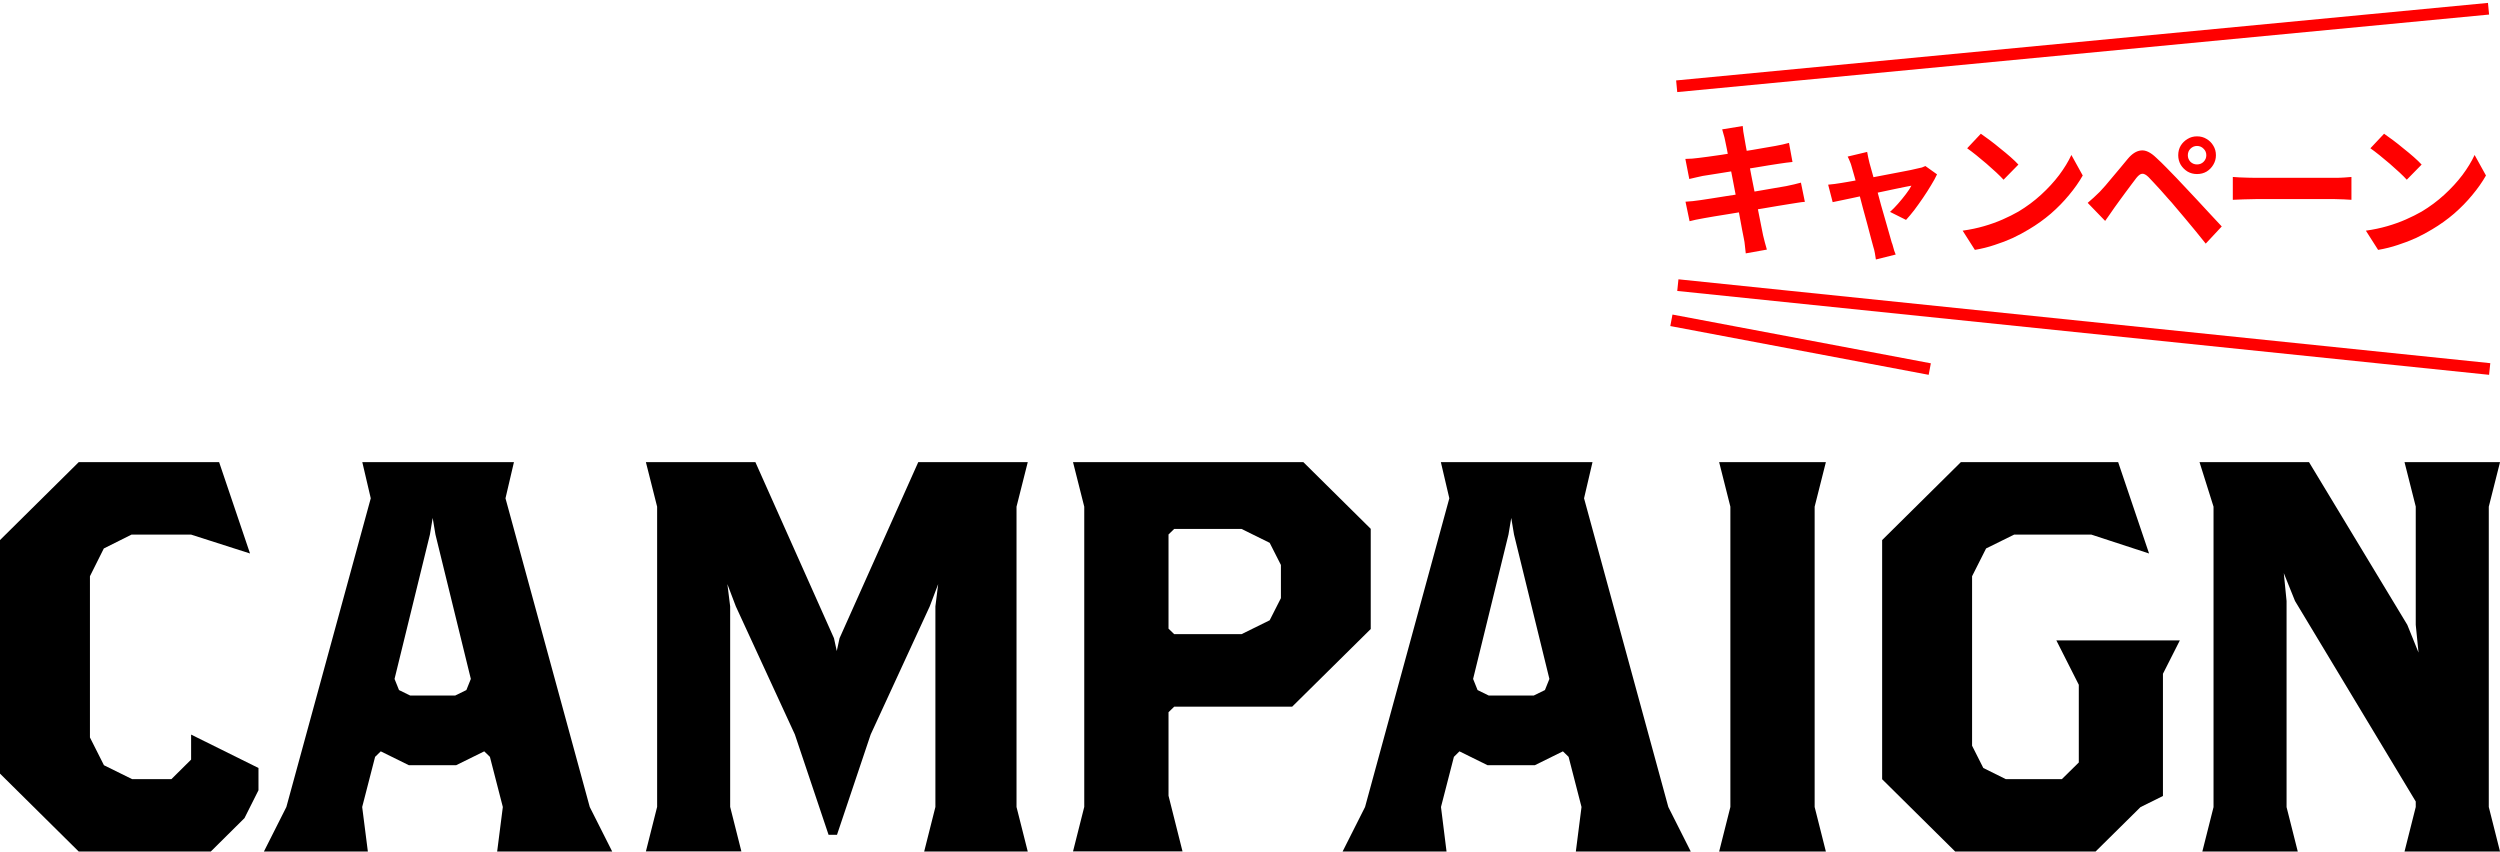 <svg width="687" height="234" viewBox="0 0 687 234" fill="none" xmlns="http://www.w3.org/2000/svg">
<line x1="460.753" y1="23.704" x2="683.847" y2="2.399" stroke="#FF0000" stroke-width="3.217"/>
<line x1="461.072" y1="78.353" x2="684.165" y2="101.4" stroke="#FF0000" stroke-width="3.217"/>
<line x1="459.298" y1="88.021" x2="530.298" y2="101.419" stroke="#FF0000" stroke-width="3.217"/>
<path d="M474.056 38.588C473.949 38.002 473.816 37.468 473.656 36.988C473.523 36.508 473.389 36.028 473.256 35.548L478.896 34.628C478.949 35.028 479.003 35.535 479.056 36.148C479.136 36.735 479.229 37.268 479.336 37.748C479.389 38.122 479.509 38.815 479.696 39.828C479.883 40.842 480.109 42.068 480.376 43.508C480.643 44.948 480.936 46.508 481.256 48.188C481.603 49.842 481.936 51.522 482.256 53.228C482.576 54.908 482.883 56.508 483.176 58.028C483.496 59.548 483.763 60.895 483.976 62.068C484.216 63.242 484.389 64.108 484.496 64.668C484.629 65.255 484.789 65.895 484.976 66.588C485.163 67.282 485.349 67.948 485.536 68.588L479.736 69.628C479.629 68.882 479.549 68.162 479.496 67.468C479.443 66.802 479.349 66.175 479.216 65.588C479.109 65.055 478.949 64.242 478.736 63.148C478.549 62.028 478.309 60.722 478.016 59.228C477.749 57.735 477.456 56.148 477.136 54.468C476.816 52.788 476.496 51.108 476.176 49.428C475.856 47.748 475.549 46.175 475.256 44.708C474.989 43.242 474.749 41.975 474.536 40.908C474.323 39.815 474.163 39.042 474.056 38.588ZM463.136 43.668C463.776 43.642 464.403 43.615 465.016 43.588C465.629 43.535 466.243 43.468 466.856 43.388C467.443 43.308 468.269 43.202 469.336 43.068C470.403 42.908 471.629 42.735 473.016 42.548C474.403 42.335 475.829 42.108 477.296 41.868C478.789 41.628 480.229 41.402 481.616 41.188C483.003 40.948 484.229 40.735 485.296 40.548C486.389 40.362 487.243 40.215 487.856 40.108C488.496 39.975 489.163 39.842 489.856 39.708C490.549 39.548 491.136 39.402 491.616 39.268L492.576 44.508C492.149 44.535 491.576 44.602 490.856 44.708C490.136 44.815 489.483 44.908 488.896 44.988C488.176 45.095 487.229 45.242 486.056 45.428C484.909 45.615 483.629 45.828 482.216 46.068C480.803 46.282 479.363 46.508 477.896 46.748C476.429 46.962 475.029 47.188 473.696 47.428C472.363 47.642 471.189 47.828 470.176 47.988C469.163 48.148 468.403 48.268 467.896 48.348C467.256 48.482 466.656 48.615 466.096 48.748C465.536 48.855 464.909 49.002 464.216 49.188L463.136 43.668ZM463.176 55.428C463.709 55.402 464.376 55.348 465.176 55.268C466.003 55.162 466.723 55.068 467.336 54.988C468.056 54.882 469.016 54.735 470.216 54.548C471.416 54.362 472.763 54.148 474.256 53.908C475.776 53.668 477.336 53.428 478.936 53.188C480.536 52.922 482.096 52.655 483.616 52.388C485.136 52.122 486.523 51.882 487.776 51.668C489.029 51.455 490.043 51.282 490.816 51.148C491.589 50.988 492.323 50.828 493.016 50.668C493.736 50.508 494.363 50.348 494.896 50.188L495.976 55.468C495.443 55.495 494.789 55.575 494.016 55.708C493.269 55.815 492.509 55.935 491.736 56.068C490.883 56.202 489.816 56.375 488.536 56.588C487.256 56.802 485.843 57.042 484.296 57.308C482.776 57.548 481.216 57.802 479.616 58.068C478.016 58.308 476.483 58.562 475.016 58.828C473.549 59.068 472.229 59.282 471.056 59.468C469.883 59.655 468.963 59.815 468.296 59.948C467.443 60.108 466.669 60.255 465.976 60.388C465.309 60.522 464.749 60.655 464.296 60.788L463.176 55.428ZM513.096 41.748C513.176 42.202 513.269 42.695 513.376 43.228C513.509 43.735 513.629 44.255 513.736 44.788C513.976 45.562 514.256 46.562 514.576 47.788C514.923 49.015 515.296 50.362 515.696 51.828C516.096 53.295 516.496 54.788 516.896 56.308C517.323 57.802 517.736 59.242 518.136 60.628C518.536 61.988 518.883 63.202 519.176 64.268C519.469 65.308 519.696 66.108 519.856 66.668C519.963 66.882 520.069 67.202 520.176 67.628C520.283 68.055 520.403 68.482 520.536 68.908C520.696 69.335 520.829 69.682 520.936 69.948L515.496 71.308C515.416 70.748 515.323 70.162 515.216 69.548C515.109 68.935 514.963 68.348 514.776 67.788C514.616 67.202 514.389 66.362 514.096 65.268C513.803 64.148 513.469 62.882 513.096 61.468C512.723 60.055 512.323 58.588 511.896 57.068C511.496 55.548 511.109 54.068 510.736 52.628C510.363 51.162 510.003 49.842 509.656 48.668C509.336 47.468 509.069 46.535 508.856 45.868C508.723 45.335 508.549 44.828 508.336 44.348C508.149 43.868 507.949 43.428 507.736 43.028L513.096 41.748ZM532.296 47.908C531.896 48.788 531.349 49.788 530.656 50.908C529.989 52.028 529.256 53.175 528.456 54.348C527.656 55.522 526.856 56.642 526.056 57.708C525.256 58.748 524.496 59.655 523.776 60.428L519.376 58.228C520.069 57.615 520.803 56.868 521.576 55.988C522.349 55.108 523.069 54.228 523.736 53.348C524.429 52.442 524.936 51.668 525.256 51.028C524.963 51.082 524.403 51.188 523.576 51.348C522.776 51.508 521.803 51.708 520.656 51.948C519.509 52.188 518.256 52.455 516.896 52.748C515.563 53.015 514.216 53.295 512.856 53.588C511.496 53.882 510.203 54.162 508.976 54.428C507.749 54.668 506.669 54.895 505.736 55.108C504.803 55.295 504.096 55.442 503.616 55.548L502.376 50.748C503.016 50.695 503.629 50.628 504.216 50.548C504.803 50.468 505.416 50.375 506.056 50.268C506.376 50.215 506.936 50.122 507.736 49.988C508.563 49.855 509.536 49.682 510.656 49.468C511.803 49.255 513.029 49.028 514.336 48.788C515.643 48.522 516.963 48.268 518.296 48.028C519.629 47.762 520.883 47.522 522.056 47.308C523.229 47.068 524.256 46.868 525.136 46.708C526.016 46.522 526.656 46.375 527.056 46.268C527.403 46.215 527.763 46.135 528.136 46.028C528.509 45.895 528.829 45.762 529.096 45.628L532.296 47.908ZM544.336 36.748C545.029 37.228 545.843 37.815 546.776 38.508C547.709 39.202 548.669 39.962 549.656 40.788C550.669 41.588 551.616 42.375 552.496 43.148C553.376 43.922 554.096 44.615 554.656 45.228L550.576 49.388C550.069 48.828 549.403 48.162 548.576 47.388C547.749 46.615 546.856 45.815 545.896 44.988C544.936 44.162 543.989 43.375 543.056 42.628C542.123 41.882 541.296 41.255 540.576 40.748L544.336 36.748ZM539.336 63.388C541.416 63.095 543.376 62.682 545.216 62.148C547.056 61.615 548.763 61.002 550.336 60.308C551.909 59.615 553.349 58.895 554.656 58.148C556.923 56.788 559.003 55.242 560.896 53.508C562.789 51.775 564.443 49.975 565.856 48.108C567.269 46.215 568.389 44.375 569.216 42.588L572.336 48.228C571.323 50.015 570.069 51.802 568.576 53.588C567.109 55.375 565.443 57.082 563.576 58.708C561.709 60.308 559.696 61.748 557.536 63.028C556.176 63.855 554.709 64.642 553.136 65.388C551.563 66.108 549.896 66.748 548.136 67.308C546.403 67.895 544.589 68.348 542.696 68.668L539.336 63.388ZM601.216 42.668C601.216 43.362 601.456 43.962 601.936 44.468C602.443 44.948 603.043 45.188 603.736 45.188C604.456 45.188 605.056 44.948 605.536 44.468C606.043 43.962 606.296 43.362 606.296 42.668C606.296 41.948 606.043 41.348 605.536 40.868C605.056 40.362 604.456 40.108 603.736 40.108C603.043 40.108 602.443 40.362 601.936 40.868C601.456 41.348 601.216 41.948 601.216 42.668ZM598.576 42.668C598.576 41.682 598.803 40.802 599.256 40.028C599.736 39.255 600.363 38.642 601.136 38.188C601.909 37.708 602.776 37.468 603.736 37.468C604.723 37.468 605.603 37.708 606.376 38.188C607.149 38.642 607.763 39.255 608.216 40.028C608.696 40.802 608.936 41.682 608.936 42.668C608.936 43.602 608.696 44.468 608.216 45.268C607.763 46.042 607.149 46.668 606.376 47.148C605.603 47.602 604.723 47.828 603.736 47.828C602.776 47.828 601.909 47.602 601.136 47.148C600.363 46.668 599.736 46.042 599.256 45.268C598.803 44.468 598.576 43.602 598.576 42.668ZM573.696 55.748C574.309 55.242 574.856 54.762 575.336 54.308C575.816 53.855 576.376 53.322 577.016 52.708C577.469 52.228 577.989 51.655 578.576 50.988C579.163 50.322 579.789 49.575 580.456 48.748C581.149 47.922 581.856 47.082 582.576 46.228C583.296 45.348 584.003 44.495 584.696 43.668C585.869 42.255 587.083 41.482 588.336 41.348C589.589 41.188 590.989 41.855 592.536 43.348C593.443 44.175 594.363 45.068 595.296 46.028C596.256 46.988 597.189 47.948 598.096 48.908C599.029 49.868 599.896 50.788 600.696 51.668C601.603 52.602 602.616 53.682 603.736 54.908C604.883 56.135 606.043 57.388 607.216 58.668C608.416 59.948 609.523 61.135 610.536 62.228L606.136 66.948C605.256 65.828 604.309 64.655 603.296 63.428C602.283 62.202 601.296 61.015 600.336 59.868C599.376 58.695 598.496 57.655 597.696 56.748C597.136 56.055 596.496 55.322 595.776 54.548C595.083 53.748 594.389 52.962 593.696 52.188C593.003 51.415 592.363 50.722 591.776 50.108C591.189 49.495 590.723 49.002 590.376 48.628C589.709 47.988 589.136 47.695 588.656 47.748C588.203 47.775 587.683 48.148 587.096 48.868C586.723 49.375 586.269 49.975 585.736 50.668C585.203 51.362 584.656 52.095 584.096 52.868C583.536 53.642 582.989 54.388 582.456 55.108C581.949 55.828 581.496 56.455 581.096 56.988C580.643 57.628 580.189 58.282 579.736 58.948C579.283 59.588 578.869 60.175 578.496 60.708L573.696 55.748ZM613.576 48.628C614.056 48.655 614.669 48.695 615.416 48.748C616.163 48.775 616.936 48.802 617.736 48.828C618.563 48.855 619.323 48.868 620.016 48.868C620.683 48.868 621.509 48.868 622.496 48.868C623.483 48.868 624.549 48.868 625.696 48.868C626.869 48.868 628.069 48.868 629.296 48.868C630.549 48.868 631.789 48.868 633.016 48.868C634.243 48.868 635.403 48.868 636.496 48.868C637.589 48.868 638.563 48.868 639.416 48.868C640.296 48.868 640.989 48.868 641.496 48.868C642.429 48.868 643.309 48.842 644.136 48.788C644.963 48.708 645.643 48.655 646.176 48.628V54.908C645.723 54.882 645.043 54.842 644.136 54.788C643.229 54.735 642.349 54.708 641.496 54.708C640.989 54.708 640.296 54.708 639.416 54.708C638.536 54.708 637.549 54.708 636.456 54.708C635.363 54.708 634.203 54.708 632.976 54.708C631.776 54.708 630.549 54.708 629.296 54.708C628.043 54.708 626.829 54.708 625.656 54.708C624.509 54.708 623.443 54.708 622.456 54.708C621.496 54.708 620.683 54.708 620.016 54.708C618.869 54.708 617.696 54.735 616.496 54.788C615.296 54.815 614.323 54.855 613.576 54.908V48.628ZM655.144 36.748C655.837 37.228 656.651 37.815 657.584 38.508C658.517 39.202 659.477 39.962 660.464 40.788C661.477 41.588 662.424 42.375 663.304 43.148C664.184 43.922 664.904 44.615 665.464 45.228L661.384 49.388C660.877 48.828 660.211 48.162 659.384 47.388C658.557 46.615 657.664 45.815 656.704 44.988C655.744 44.162 654.797 43.375 653.864 42.628C652.931 41.882 652.104 41.255 651.384 40.748L655.144 36.748ZM650.144 63.388C652.224 63.095 654.184 62.682 656.024 62.148C657.864 61.615 659.571 61.002 661.144 60.308C662.717 59.615 664.157 58.895 665.464 58.148C667.731 56.788 669.811 55.242 671.704 53.508C673.597 51.775 675.251 49.975 676.664 48.108C678.077 46.215 679.197 44.375 680.024 42.588L683.144 48.228C682.131 50.015 680.877 51.802 679.384 53.588C677.917 55.375 676.251 57.082 674.384 58.708C672.517 60.308 670.504 61.748 668.344 63.028C666.984 63.855 665.517 64.642 663.944 65.388C662.371 66.108 660.704 66.748 658.944 67.308C657.211 67.895 655.397 68.348 653.504 68.668L650.144 63.388Z" fill="#FF0000"/>
<g clip-path="url(#clip0_1_854)">
<path d="M71.029 217.159L67.181 224.823L57.925 234H21.631L0 212.587V148.413L21.631 127H60.214L68.707 152.097L52.484 146.9H36.161L28.531 150.716L24.716 158.347V202.653L28.564 210.284L36.294 214.1H47.109L52.517 208.738V201.864L71.029 211.041V217.159Z" fill="black"/>
<path d="M168.268 234H136.619L138.178 221.764L134.628 207.982L133.069 206.469L125.339 210.284H112.367L104.637 206.469L103.078 207.982L99.528 221.764L101.088 234H72.523L78.694 221.764L101.884 136.934L99.561 127H141.23L138.908 136.934L162.064 221.764L168.235 234H168.268ZM129.386 186.569L119.666 146.9L118.903 142.328L118.14 146.9L108.419 186.569L109.647 189.628L112.732 191.141H125.074L128.159 189.628L129.386 186.569Z" fill="black"/>
<path d="M282.526 234H253.962L257.047 221.764V166.636L257.81 160.518L255.488 166.636L239.265 201.831L230.009 229.395H227.687L218.431 201.831L202.208 166.636L199.886 160.518L200.649 166.636V221.731L203.734 233.967H177.492L180.578 221.731V139.236L177.492 127H207.582L229.18 175.385L229.943 178.905L230.706 175.385L252.336 127H282.427L279.341 139.236V221.764L282.427 234H282.526Z" fill="black"/>
<path d="M376.711 172.82L355.081 194.2H322.668L321.109 195.713V218.672L324.957 233.967H294.867L297.953 221.731V139.236L294.867 127H358.166L376.678 145.321V172.82H376.711ZM351.996 164.399V155.255L348.91 149.17L341.18 145.354H322.668L321.109 146.867V172.754L322.668 174.267H341.18L348.91 170.451L351.996 164.366V164.399Z" fill="black"/>
<path d="M464.69 234H433.041L434.6 221.764L431.05 207.982L429.491 206.469L421.761 210.284H408.789L401.059 206.469L399.533 207.982L395.983 221.764L397.509 234H368.945L375.116 221.764L398.273 136.934L395.95 127H437.619L435.297 136.934L458.453 221.764L464.624 234H464.69ZM425.775 186.569L416.055 146.9L415.292 142.328L414.529 146.9L404.808 186.569L406.036 189.628L409.121 191.141H421.462L424.548 189.628L425.775 186.569Z" fill="black"/>
<path d="M501.749 234H472.422L475.507 221.764V139.236L472.422 127H501.749L498.664 139.236V221.764L501.749 234Z" fill="black"/>
<path d="M599.022 175.977L594.377 185.154V218.738L588.207 221.797L575.865 234H537.282L517.211 214.133V148.413L538.841 127H582.069L590.562 152.097L574.671 146.9H553.505L545.775 150.716L541.927 158.347V204.923L545.012 211.041L551.183 214.1H566.609L571.254 209.528V188.18L565.083 175.977H599.055H599.022Z" fill="black"/>
<path d="M687.004 234H660.762L663.847 221.764V220.251L630.672 165.156L627.586 157.492L628.349 165.156V221.797L631.435 234.033H605.193L608.278 221.797V139.236L604.43 127H634.52L661.525 171.701L664.61 179.332L663.847 171.701V139.203L660.762 127H687.004L683.918 139.236V221.764L687.004 234Z" fill="black"/>
</g>
<defs>
<clipPath id="clip0_1_854">
<rect width="687" height="107" fill="white" transform="translate(0 127)"/>
</clipPath>
</defs>
</svg>
